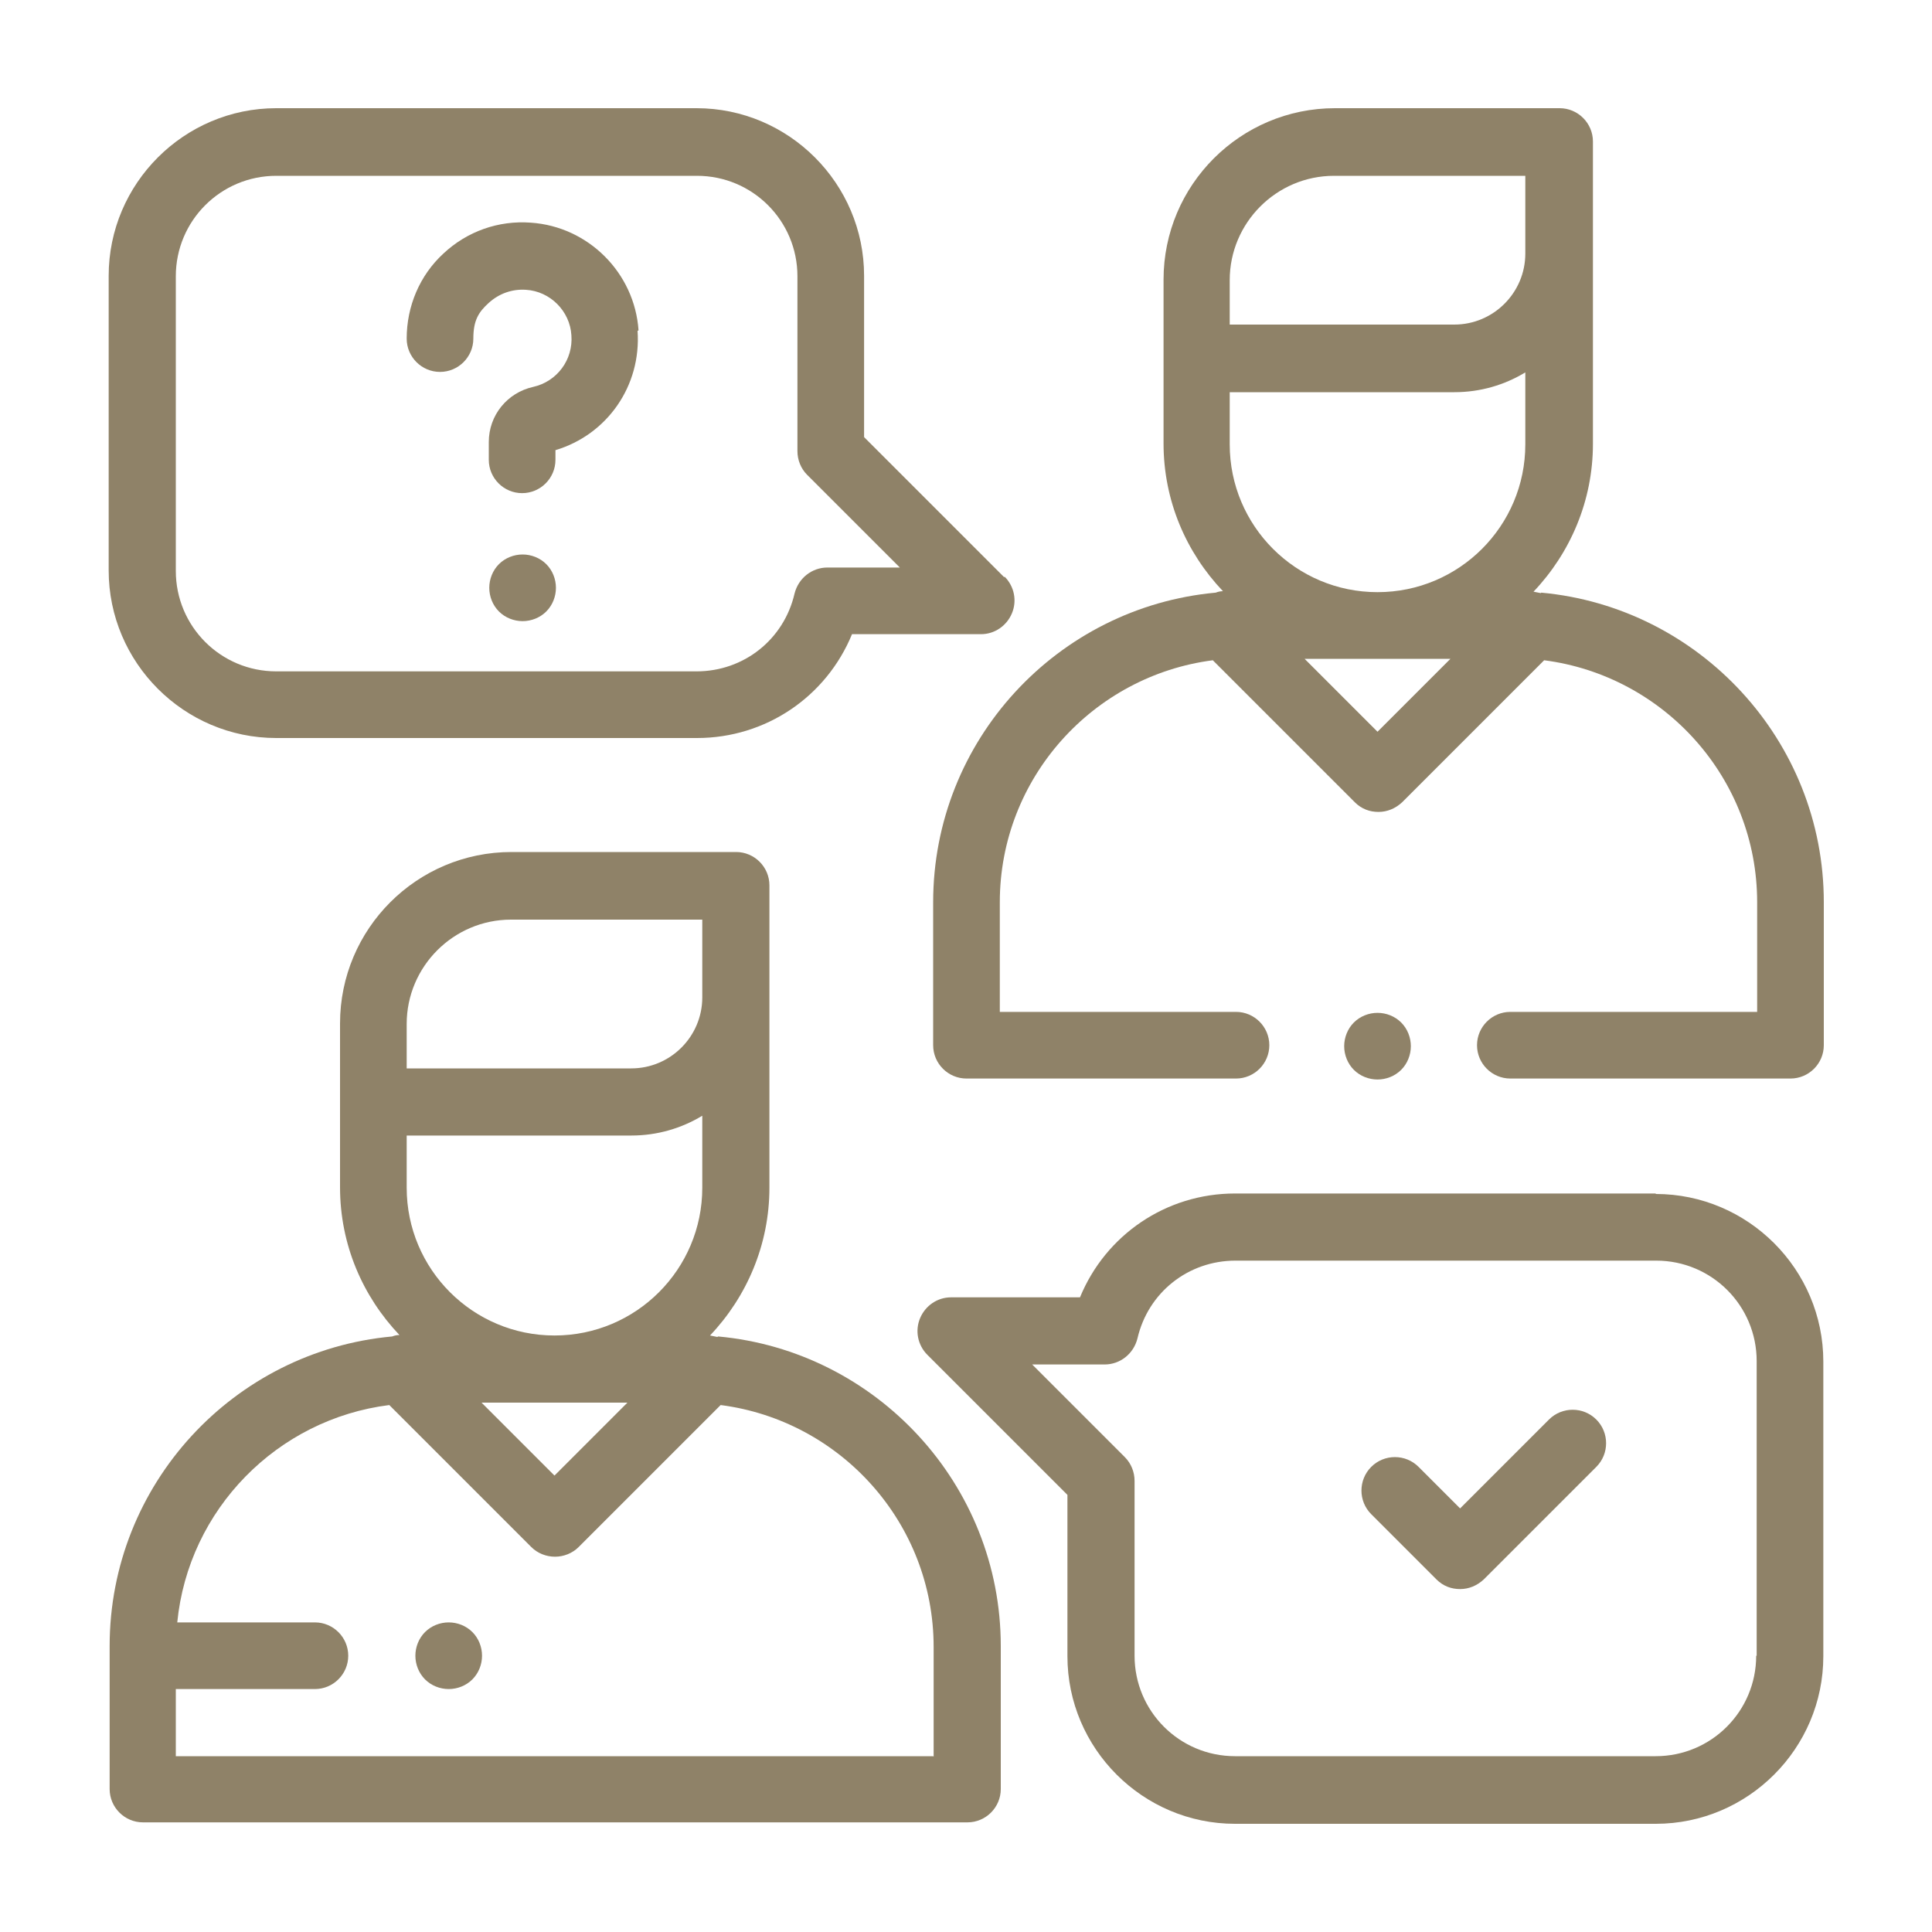 <?xml version="1.0" encoding="UTF-8"?>
<svg id="Layer_1" xmlns="http://www.w3.org/2000/svg" version="1.1" viewBox="0 0 400 400">
  <!-- Generator: Adobe Illustrator 29.6.1, SVG Export Plug-In . SVG Version: 2.1.1 Build 9)  -->
  <defs>
    <style>
      .st0 {
        fill: #8f8268;
      }
    </style>
  </defs>
  <path class="st0" d="M148.5,276.8c-.5-.1-1-.2-1.5-.3,7.6-8,12.3-18.8,12.3-30.6v-36.5c0-.3,0-.7,0-1,0-.7,0-1.3,0-2v-23.1c0-3.8-3.1-6.9-6.9-6.9h-46.5c-19.6,0-35.5,15.9-35.5,35.5v33.9c0,11.9,4.7,22.6,12.3,30.6-.5,0-1,.1-1.5.3-32.8,3-58.5,30.6-58.5,64.1v29.6c0,3.8,3.1,6.9,6.9,6.9h170.7c3.8,0,6.9-3.1,6.9-6.9v-29.6c0-33.5-25.8-61.1-58.5-64.1ZM84.2,220.8v-8.8c0-11.9,9.7-21.6,21.6-21.6h39.6v16.1c0,8.1-6.6,14.7-14.7,14.7h-46.5v-.4ZM84.2,235.1h46.5c5.4,0,10.4-1.5,14.7-4.1v14.9c0,16.9-13.7,30.6-30.6,30.6s-30.6-13.7-30.6-30.6v-10.8ZM129.9,290.4l-15.1,15.1-15.1-15.1h30.2ZM193.2,363.6H36.4v-13.9h28.8c3.8,0,6.9-3.1,6.9-6.9s-3.1-6.9-6.9-6.9h-28.5c2.3-23.4,20.7-42.1,43.9-45l29.4,29.4c1.3,1.3,3.1,2,4.9,2s3.6-.7,4.9-2l29.4-29.4c24.8,3.2,44.1,24.4,44.1,50.1v22.7Z"/>
  <path class="st0" d="M319,122.8c-.5-.1-1-.2-1.5-.3,7.6-8,12.3-18.8,12.3-30.6v-36.5c0-.3,0-.7,0-1,0-.7,0-1.3,0-2v-23.1c0-3.8-3.1-6.9-6.9-6.9h-46.5c-19.6,0-35.5,15.9-35.5,35.5v33.9c0,11.9,4.7,22.6,12.3,30.6-.5,0-1,.1-1.5.3-32.8,3-58.5,30.6-58.5,64.1v29.6c0,3.8,3.1,6.9,6.9,6.9h55.8c3.8,0,6.9-3.1,6.9-6.9s-3.1-6.9-6.9-6.9h-48.9v-22.7c0-25.7,19.3-46.9,44.1-50.1l29.4,29.4c1.4,1.4,3.1,2,4.9,2s3.5-.7,4.9-2l29.4-29.4c24.8,3.2,44.1,24.4,44.1,50.1v22.7h-51.1c-3.8,0-6.9,3.1-6.9,6.9s3.1,6.9,6.9,6.9h58c3.8,0,6.9-3.1,6.9-6.9v-29.6c0-33.5-25.8-61.1-58.5-64.1ZM285.2,151.5l-15.1-15.1h30.2l-15.1,15.1ZM315.8,92c0,16.9-13.7,30.6-30.6,30.6s-30.6-13.7-30.6-30.6v-10.8h46.5c5.4,0,10.4-1.5,14.7-4.1v14.9ZM315.8,52.5c0,8.1-6.6,14.7-14.7,14.7h-46.5v-9.2c0-11.9,9.7-21.6,21.6-21.6h39.6v16.1h0Z"/>
  <path class="st0" d="M290.1,211.7c-1.3-1.3-3.1-2-4.9-2s-3.6.7-4.9,2c-1.3,1.3-2,3.1-2,4.9s.7,3.6,2,4.9c1.3,1.3,3.1,2,4.9,2s3.6-.7,4.9-2c1.3-1.3,2-3.1,2-4.9s-.7-3.6-2-4.9Z"/>
  <path class="st0" d="M207.9,119.5l-29-29v-33.4c0-19.1-15.6-34.7-34.7-34.7H57.2c-19.1,0-34.7,15.6-34.7,34.7v61c0,19.1,15.6,34.7,34.7,34.7h87.1c14.3,0,26.8-8.6,32.1-21.5h26.7c2.8,0,5.3-1.7,6.4-4.3,1.1-2.6.5-5.6-1.5-7.6ZM171.3,117.5c-3.2,0-6,2.2-6.8,5.4-2.2,9.5-10.5,16.1-20.3,16.1H57.2c-11.5,0-20.8-9.3-20.8-20.8v-61c0-11.5,9.3-20.8,20.8-20.8h87.1c11.5,0,20.8,9.3,20.8,20.8v36.2c0,1.8.7,3.6,2,4.9l19.2,19.2h-15Z"/>
  <path class="st0" d="M342.8,247.1h-87.1c-14.3,0-26.8,8.6-32.1,21.5h-26.7c-2.8,0-5.3,1.7-6.4,4.3s-.5,5.6,1.5,7.6l29,29v33.4c0,19.1,15.6,34.7,34.7,34.7h87.1c19.1,0,34.7-15.6,34.7-34.7v-61c0-19.1-15.6-34.7-34.7-34.7ZM363.6,342.8c0,11.5-9.3,20.8-20.8,20.8h-87.1c-11.5,0-20.8-9.3-20.8-20.8v-36.2c0-1.8-.7-3.6-2-4.9l-19.2-19.2h15c3.2,0,6-2.2,6.8-5.4,2.2-9.5,10.5-16.1,20.3-16.1h87.1c11.5,0,20.8,9.3,20.8,20.8v61Z"/>
  <path class="st0" d="M330.5,293.9c-2.7-2.7-7.1-2.7-9.8,0l-18.4,18.4-8.6-8.6c-2.7-2.7-7.1-2.7-9.8,0-2.7,2.7-2.7,7.1,0,9.8l13.5,13.5c1.4,1.4,3.1,2,4.9,2s3.5-.7,4.9-2l23.3-23.3c2.7-2.7,2.7-7.1,0-9.8Z"/>
  <path class="st0" d="M132.2,68.4c-.8-11.9-10.4-21.5-22.3-22.3-6.7-.5-13.2,1.8-18.1,6.4-4.9,4.5-7.6,10.9-7.6,17.6,0,3.8,3.1,6.9,6.9,6.9s6.9-3.1,6.9-6.9,1.1-5.5,3.2-7.4c2.1-1.9,4.8-2.9,7.7-2.7,5,.3,9.1,4.4,9.4,9.4.4,5.1-3,9.6-7.9,10.7-5.4,1.2-9.2,5.9-9.2,11.4v3.7c0,3.8,3.1,6.9,6.9,6.9s6.9-3.1,6.9-6.9v-2c10.7-3.2,17.8-13.3,17-24.7Z"/>
  <path class="st0" d="M113.1,116.8c-1.3-1.3-3.1-2-4.9-2s-3.6.7-4.9,2c-1.3,1.3-2,3.1-2,4.9s.7,3.6,2,4.9c1.3,1.3,3.1,2,4.9,2s3.6-.7,4.9-2c1.3-1.3,2-3.1,2-4.9s-.7-3.6-2-4.9Z"/>
  <path class="st0" d="M97.8,337.9c-1.3-1.3-3.1-2-4.9-2s-3.6.7-4.9,2c-1.3,1.3-2,3.1-2,4.9s.7,3.6,2,4.9c1.3,1.3,3.1,2,4.9,2s3.6-.7,4.9-2c1.3-1.3,2-3.1,2-4.9s-.7-3.6-2-4.9Z"/>
</svg>